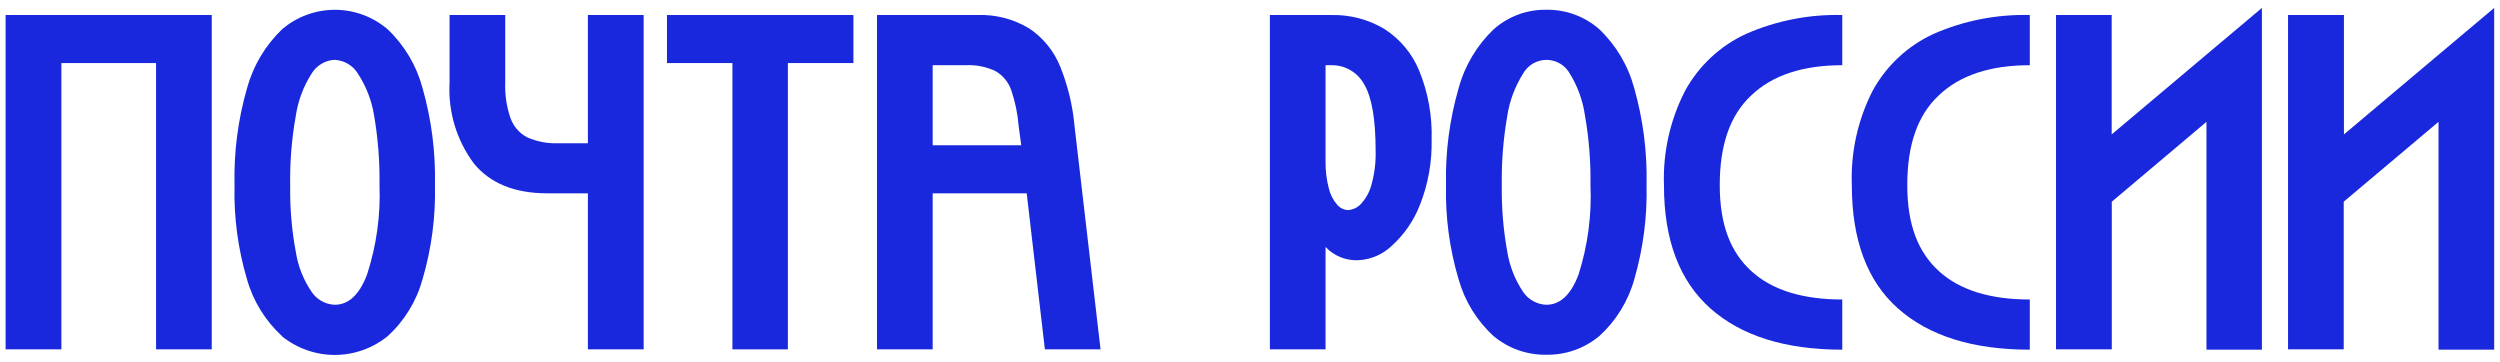 <svg width="269" height="39" viewBox="0 0 269 39" fill="none" xmlns="http://www.w3.org/2000/svg">
<g clip-path="url(#clip0_2808_19405)">
<path d="M22.783 1.616V37.591H16.793V6.785H6.606V37.591H0.604V1.616H22.783Z" fill="#1928DC"/>
<path d="M30.346 36.169C28.547 34.518 27.241 32.4 26.576 30.051C25.601 26.762 25.149 23.34 25.235 19.91C25.152 16.393 25.604 12.884 26.576 9.503C27.236 7.085 28.539 4.891 30.346 3.154C31.93 1.799 33.945 1.054 36.029 1.054C38.114 1.054 40.129 1.799 41.713 3.154C43.518 4.87 44.814 7.051 45.46 9.456C46.425 12.839 46.878 16.347 46.801 19.864C46.888 23.312 46.435 26.754 45.46 30.063C44.813 32.411 43.514 34.528 41.713 36.169C40.103 37.477 38.092 38.191 36.018 38.191C33.944 38.191 31.933 37.477 30.323 36.169H30.346ZM31.826 27.079C32.062 28.621 32.639 30.091 33.514 31.381C33.789 31.8 34.161 32.146 34.597 32.392C35.034 32.637 35.523 32.774 36.024 32.792C37.504 32.792 38.672 31.716 39.493 29.543C40.507 26.436 40.961 23.175 40.834 19.91C40.87 17.407 40.677 14.907 40.256 12.44C40 10.835 39.409 9.302 38.521 7.941C38.256 7.501 37.886 7.133 37.444 6.871C37.002 6.609 36.502 6.46 35.989 6.438C35.485 6.466 34.995 6.618 34.564 6.88C34.132 7.143 33.772 7.507 33.514 7.941C32.638 9.317 32.063 10.861 31.826 12.475C31.386 14.935 31.185 17.433 31.225 19.933C31.186 22.329 31.387 24.723 31.826 27.079Z" fill="#1928DC"/>
<path d="M63.256 1.616V15.412H60.088C58.932 15.46 57.781 15.243 56.723 14.776C55.886 14.336 55.246 13.597 54.93 12.706C54.505 11.473 54.312 10.171 54.364 8.867V1.616H48.374V8.867C48.194 12.004 49.127 15.104 51.01 17.62C52.768 19.741 55.393 20.8 58.885 20.8H63.256V37.591H69.258V1.616H63.256Z" fill="#1928DC"/>
<path d="M91.829 6.785H84.775V37.591H78.808V6.785H71.766V1.616H91.829V6.785Z" fill="#1928DC"/>
<path d="M100.356 1.616H105.155C107.127 1.539 109.079 2.046 110.764 3.073C112.247 4.071 113.398 5.488 114.071 7.144C114.9 9.195 115.422 11.358 115.62 13.562L118.419 37.591H112.429L110.474 20.801H100.356V37.591H94.366V1.616H100.356ZM100.356 15.632H109.885L109.607 13.562C109.502 12.234 109.23 10.925 108.798 9.665C108.492 8.818 107.899 8.106 107.121 7.653C106.112 7.174 104.999 6.955 103.883 7.017H100.356V15.632Z" fill="#1928DC"/>
<path d="M143.254 1.617C145.253 1.569 147.225 2.086 148.944 3.108C150.629 4.181 151.941 5.748 152.702 7.595C153.662 9.945 154.119 12.47 154.043 15.007C154.099 17.415 153.67 19.81 152.783 22.05C152.121 23.757 151.062 25.283 149.695 26.502C148.748 27.388 147.521 27.916 146.226 27.993C145.559 28.036 144.89 27.931 144.269 27.685C143.647 27.439 143.087 27.059 142.63 26.571V37.591H136.64V1.617H143.254ZM142.988 20.292C143.14 20.934 143.445 21.529 143.879 22.026C144.021 22.198 144.197 22.337 144.396 22.437C144.595 22.537 144.813 22.594 145.035 22.605C145.558 22.575 146.05 22.348 146.411 21.969C146.963 21.381 147.361 20.666 147.567 19.887C147.901 18.691 148.053 17.451 148.018 16.21C148.018 12.849 147.61 10.474 146.793 9.087C146.448 8.447 145.932 7.915 145.304 7.55C144.675 7.184 143.958 7 143.231 7.017H142.63V17.424C142.619 18.392 142.74 19.357 142.988 20.292Z" fill="#1928DC"/>
<path d="M160.715 36.169C158.912 34.522 157.606 32.403 156.945 30.052C155.966 26.763 155.509 23.341 155.592 19.911C155.511 16.393 155.967 12.883 156.945 9.503C157.599 7.083 158.903 4.888 160.715 3.155C162.274 1.769 164.295 1.018 166.381 1.05C168.475 1.015 170.507 1.762 172.082 3.143C173.892 4.871 175.193 7.063 175.84 9.48C176.801 12.863 177.25 16.371 177.17 19.887C177.253 23.319 176.808 26.744 175.852 30.04C175.2 32.387 173.902 34.502 172.105 36.146C170.486 37.499 168.432 38.218 166.323 38.17C164.275 38.191 162.287 37.481 160.715 36.169ZM162.183 27.08C162.43 28.619 163.006 30.086 163.872 31.382C164.147 31.8 164.519 32.146 164.955 32.391C165.392 32.636 165.881 32.774 166.381 32.793C167.873 32.793 169.029 31.717 169.85 29.543C170.845 26.434 171.279 23.172 171.134 19.911C171.172 17.407 170.975 14.906 170.544 12.44C170.319 10.846 169.768 9.315 168.925 7.942C168.677 7.489 168.312 7.11 167.867 6.846C167.422 6.583 166.915 6.444 166.398 6.444C165.881 6.444 165.374 6.583 164.929 6.846C164.485 7.11 164.119 7.489 163.872 7.942C163.004 9.321 162.429 10.864 162.183 12.475C161.754 14.937 161.556 17.434 161.593 19.934C161.557 22.329 161.755 24.723 162.183 27.08Z" fill="#1928DC"/>
<path d="M181.322 9.757C182.797 7.065 185.1 4.92 187.89 3.64C191.146 2.217 194.675 1.526 198.228 1.616V7.017C193.972 7.017 190.711 8.096 188.445 10.255C186.132 12.405 185.045 15.632 185.045 19.91C185.045 24.189 186.201 27.114 188.433 29.161C190.665 31.208 193.949 32.226 198.228 32.226V37.626C192.11 37.626 187.369 36.146 184.039 33.185C180.709 30.225 179.043 25.819 179.043 19.945C178.917 16.41 179.701 12.902 181.322 9.757Z" fill="#1928DC"/>
<path d="M201.5 9.757C202.975 7.065 205.278 4.92 208.068 3.64C211.324 2.217 214.853 1.526 218.406 1.616V7.017C214.15 7.017 210.889 8.096 208.623 10.255C206.31 12.405 205.223 15.632 205.223 19.91C205.223 24.189 206.379 27.114 208.611 29.161C210.843 31.208 214.127 32.226 218.406 32.226V37.626C212.289 37.626 207.547 36.146 204.217 33.185C200.887 30.225 199.256 25.785 199.256 19.91C199.125 16.39 199.897 12.895 201.5 9.757Z" fill="#1928DC"/>
<path d="M227.217 1.616V14.463L237.416 5.872L243.383 0.853V37.626H237.416V13.111L227.228 21.702V37.591H221.227V1.616H227.217Z" fill="#1928DC"/>
<path d="M252.208 1.616V14.463L262.407 5.872L268.374 0.853V37.626H262.384V13.111L252.184 21.702V37.591H246.194V1.616H252.208Z" fill="#1928DC"/>
</g>
<defs>
<clipPath id="clip0_2808_19405">
<rect width="267.792" height="37.362" fill="white" transform="translate(0.604 0.819)"/>
</clipPath>
</defs>
</svg>
